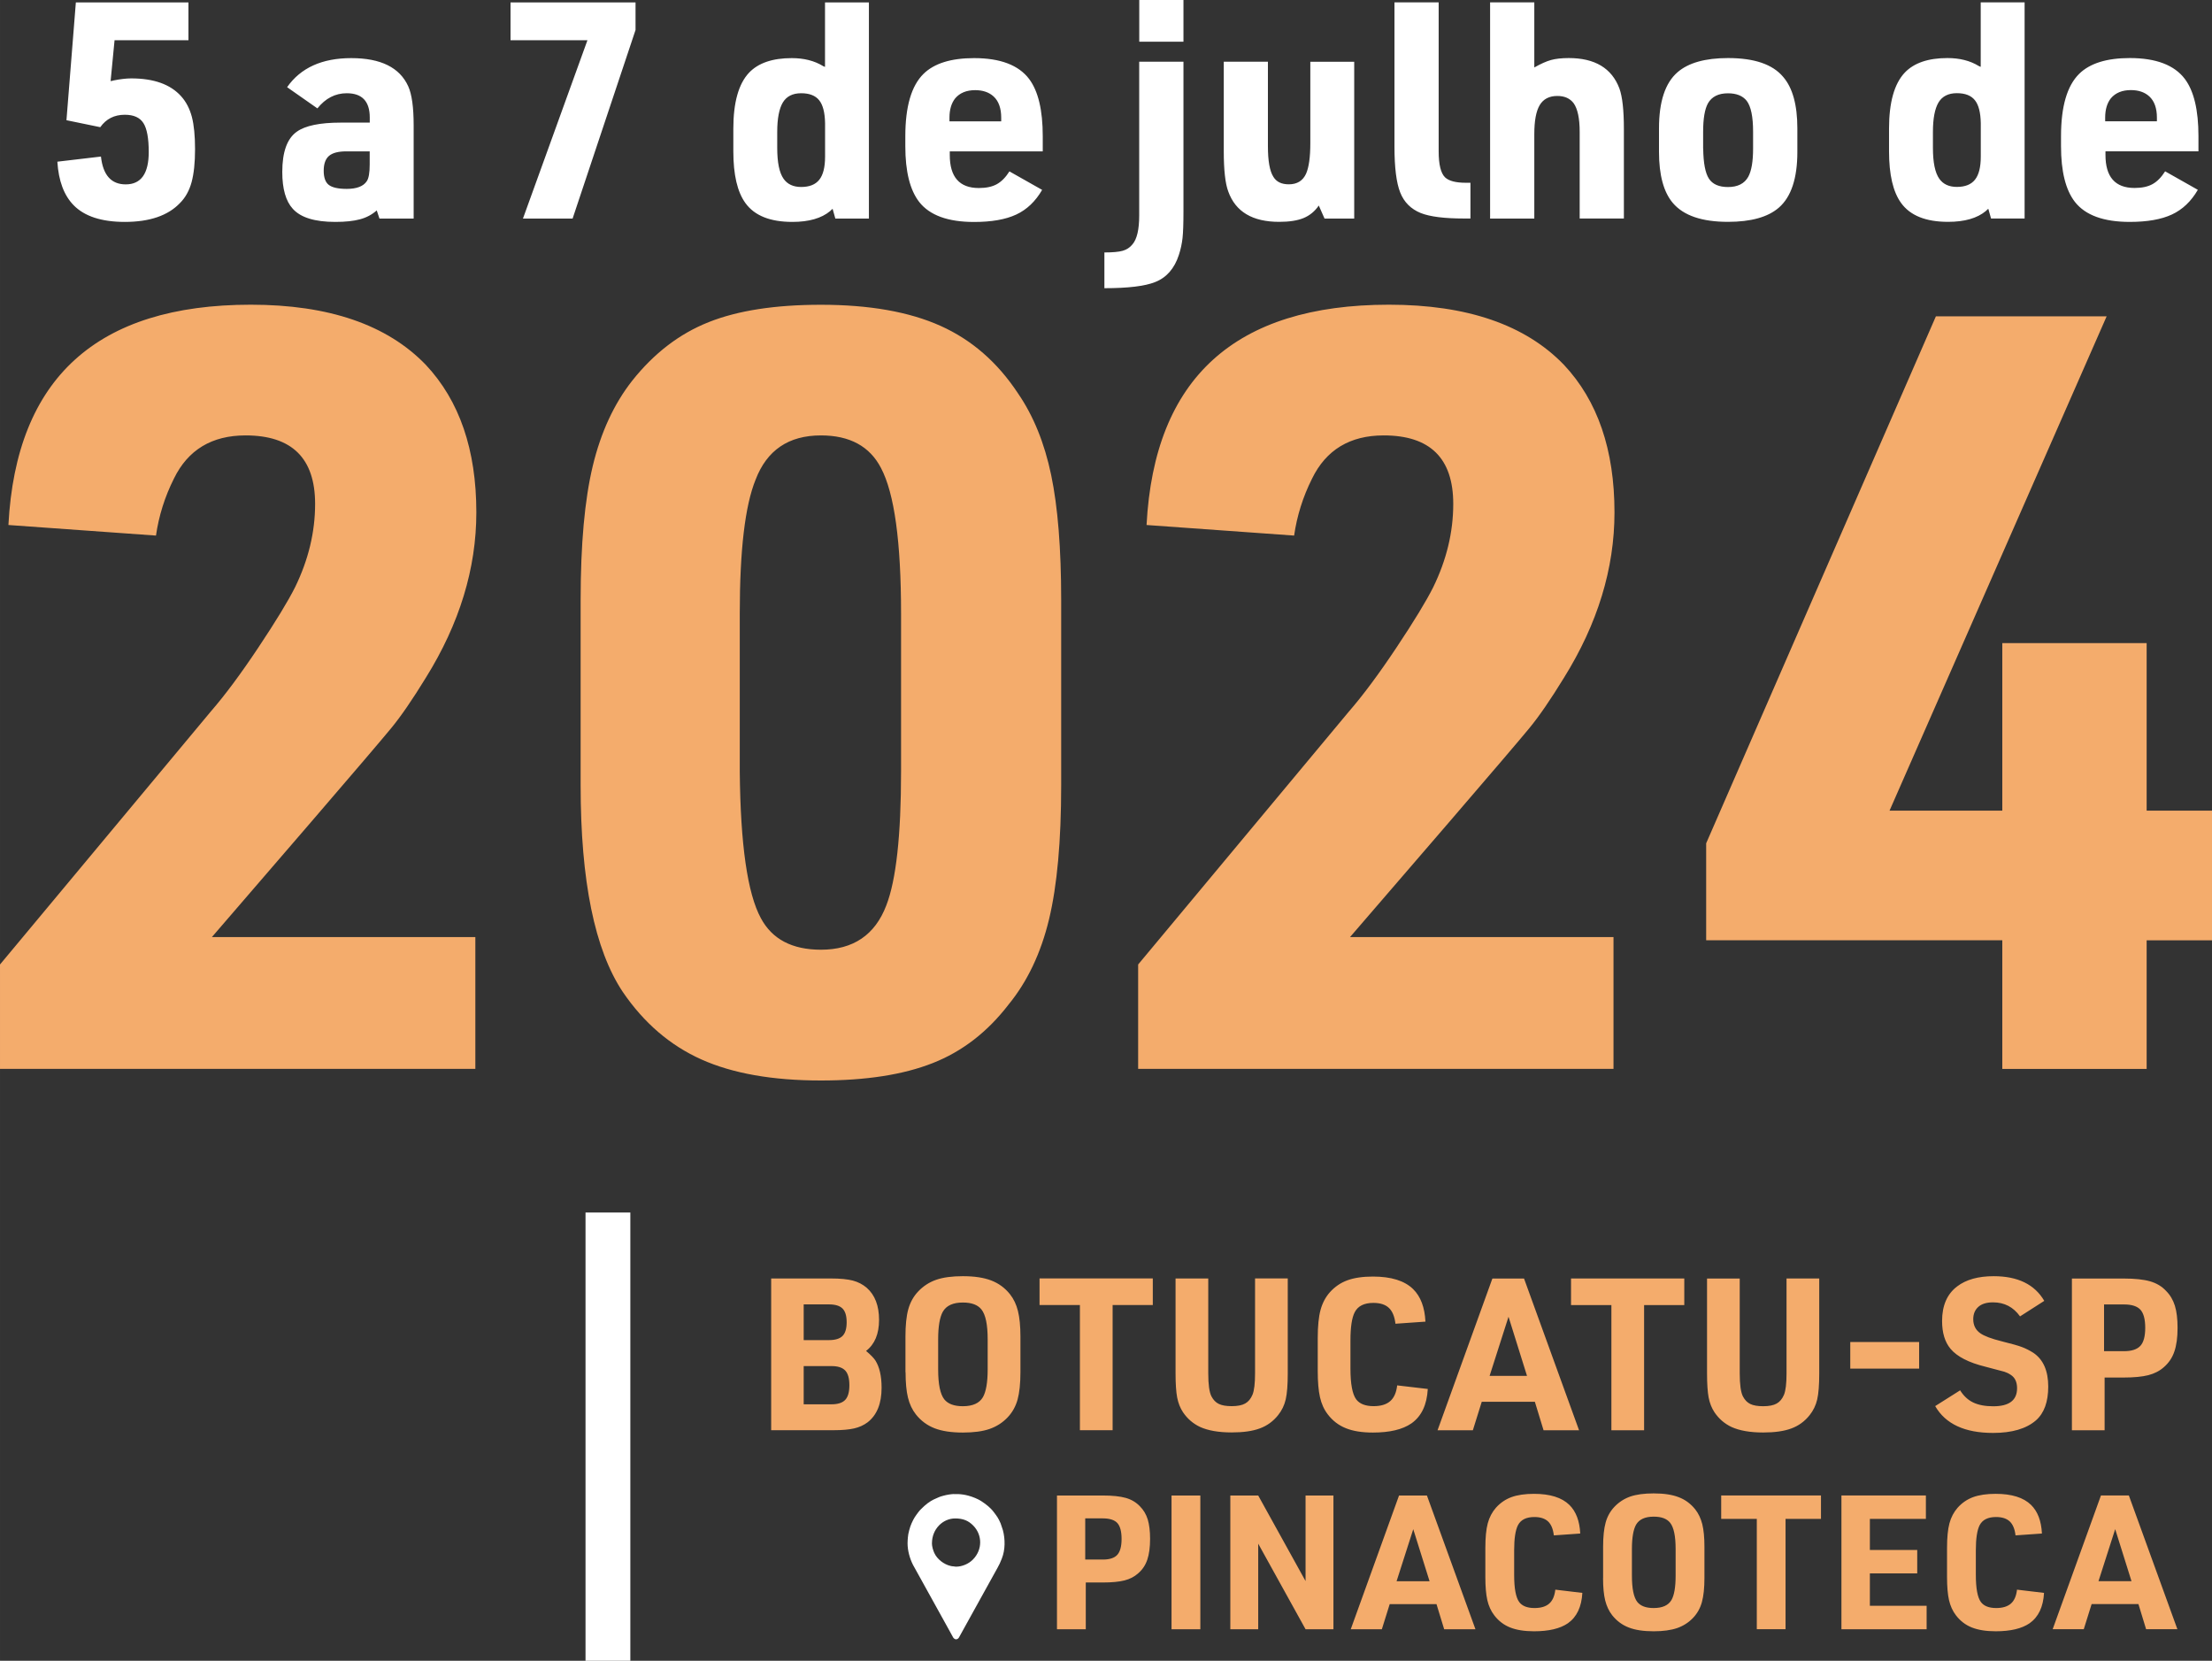 <?xml version="1.0" encoding="UTF-8"?>
<!-- Creator: CorelDRAW -->
<svg xmlns="http://www.w3.org/2000/svg" xmlns:xlink="http://www.w3.org/1999/xlink" xmlns:xodm="http://www.corel.com/coreldraw/odm/2003" xml:space="preserve" width="32.627mm" height="24.493mm" version="1.1" style="shape-rendering:geometricPrecision; text-rendering:geometricPrecision; image-rendering:optimizeQuality; fill-rule:evenodd; clip-rule:evenodd" viewBox="0 0 357.8 268.6">
 <rect x="0" y="0" width="357.8" height="268.6" fill="#333333" stroke="none"/>
 <defs>
  <style type="text/css">
   <![CDATA[
    .fil2 {fill:white}
    .fil1 {fill:#F4AC6C;fill-rule:nonzero}
    .fil0 {fill:white;fill-rule:nonzero}
   ]]>
  </style>
 </defs>
 <g id="Camada_x0020_1">
  <path class="fil0" d="M10.75 19.44l1.52 -19.05 18.21 0 0 6.12 -11.95 0 -0.64 6.61c0.06,0 0.15,-0.02 0.24,-0.05 0.1,0 0.16,-0.02 0.2,-0.05 1.14,-0.23 2.1,-0.34 2.89,-0.34 3.66,0 6.35,0.96 8.08,2.89 0.82,0.91 1.39,2.03 1.74,3.35 0.34,1.32 0.51,3.06 0.51,5.21 0,2.19 -0.19,3.97 -0.56,5.34 -0.38,1.37 -1,2.5 -1.89,3.38 -1.93,2.02 -4.9,3.04 -8.91,3.04 -3.75,0 -6.51,-0.9 -8.27,-2.69 -1.57,-1.6 -2.45,-3.95 -2.64,-7.05l7.05 -0.83c0.33,3 1.66,4.5 4.01,4.5 2.48,0 3.72,-1.75 3.72,-5.24 0,-2.22 -0.29,-3.78 -0.86,-4.67 -0.57,-0.9 -1.57,-1.35 -3.01,-1.35 -1.7,0 -3.02,0.67 -3.97,2.01l-5.48 -1.13zm49.06 0.39l0 -0.83c0,-2.61 -1.24,-3.92 -3.72,-3.92 -1.86,0 -3.44,0.82 -4.75,2.45l-4.9 -3.43c2.19,-3.13 5.65,-4.7 10.38,-4.7 4.77,0 7.83,1.52 9.21,4.55 0.59,1.3 0.88,3.41 0.88,6.32l0 15.08 -5.53 0 -0.44 -1.32c-0.78,0.69 -1.69,1.17 -2.72,1.44 -1.03,0.28 -2.36,0.42 -3.99,0.42 -3.3,0 -5.58,-0.7 -6.86,-2.11 -1.14,-1.24 -1.71,-3.23 -1.71,-5.97 0,-3.23 0.78,-5.4 2.35,-6.51 1.37,-0.98 3.74,-1.47 7.1,-1.47l4.7 0zm0 4.65l-3.77 0c-1.31,0 -2.24,0.24 -2.82,0.73 -0.57,0.49 -0.86,1.29 -0.86,2.4 0,1.11 0.28,1.88 0.83,2.3 0.55,0.42 1.52,0.64 2.89,0.64 1.6,0 2.68,-0.41 3.23,-1.22 0.33,-0.46 0.49,-1.37 0.49,-2.74l0 -2.11zm24.78 10.87l10.43 -28.84 -12.44 0 0 -6.12 20.22 0 0 4.46 -10.18 30.5 -8.03 0zm50.53 0l-0.44 -1.57c-0.1,0.07 -0.2,0.15 -0.29,0.25 -0.03,0.03 -0.06,0.06 -0.1,0.1 -1.4,1.17 -3.44,1.76 -6.12,1.76 -3.59,0 -6.12,-1.01 -7.59,-3.04 -1.31,-1.8 -1.96,-4.59 -1.96,-8.37l0 -3.67c0,-4.24 0.85,-7.26 2.55,-9.06 1.5,-1.57 3.8,-2.35 6.9,-2.35 1.96,0 3.64,0.42 5.04,1.27 0.03,0.03 0.15,0.08 0.34,0.15l0 -10.43 7.1 0 0 34.96 -5.43 0zm-1.66 -15.42c-0.03,-1.73 -0.35,-2.97 -0.96,-3.72 -0.6,-0.75 -1.57,-1.13 -2.91,-1.13 -1.37,0 -2.36,0.5 -2.96,1.49 -0.6,1 -0.91,2.59 -0.91,4.77l0 2.59c0,2.35 0.34,4.01 1.03,4.99 0.62,0.88 1.57,1.32 2.84,1.32 1.34,0 2.32,-0.39 2.94,-1.18 0.62,-0.78 0.93,-2.02 0.93,-3.72l0 -5.43zm20.17 4.55l0 0.59c0,3.56 1.57,5.34 4.7,5.34 1.18,0 2.14,-0.2 2.89,-0.61 0.75,-0.41 1.44,-1.1 2.06,-2.08l5.29 2.99c-1.08,1.86 -2.47,3.19 -4.19,3.99 -1.71,0.8 -3.99,1.2 -6.83,1.2 -4.21,0 -7.17,-1.08 -8.86,-3.23 -1.5,-1.93 -2.25,-4.93 -2.25,-9.01l0 -1.62c0,-4.8 0.98,-8.16 2.94,-10.09 1.73,-1.7 4.46,-2.55 8.18,-2.55 4.24,0 7.21,1.13 8.91,3.38 1.47,1.96 2.2,5.04 2.2,9.25l0 2.45 -15.03 0zm-0.05 -4.85l8.37 0 0 -0.59c0,-1.53 -0.41,-2.68 -1.22,-3.43 -0.75,-0.69 -1.75,-1.03 -2.99,-1.03 -1.4,0 -2.48,0.44 -3.23,1.32 -0.62,0.78 -0.93,1.83 -0.93,3.13l0 0.59zm30.7 -9.65l7.15 0 0 24.19c0,1.99 -0.05,3.44 -0.15,4.33 -0.1,0.9 -0.29,1.8 -0.59,2.72 -0.72,2.22 -2.01,3.69 -3.87,4.41 -1.63,0.65 -4.36,0.98 -8.18,0.98l0 -5.78c1.34,0 2.33,-0.09 2.96,-0.27 0.64,-0.18 1.17,-0.53 1.59,-1.05 0.72,-0.85 1.08,-2.4 1.08,-4.65l0 -24.87zm0 -3.23l0 -6.76 7.15 0 0 6.76 -7.15 0zm13.66 3.23l7.15 0 0 13.66c0,2.38 0.29,4.03 0.88,4.95 0.49,0.82 1.32,1.22 2.5,1.22 1.34,0 2.27,-0.57 2.79,-1.71 0.46,-1.04 0.69,-2.69 0.69,-4.94l0 -13.17 7.1 0 0 25.36 -4.8 0 -0.93 -2.11c-0.65,0.95 -1.48,1.62 -2.47,2.03 -1,0.41 -2.31,0.61 -3.94,0.61 -4.31,0 -7.05,-1.63 -8.23,-4.9 -0.49,-1.3 -0.73,-3.48 -0.73,-6.51l0 -14.49zm27.62 -9.6l7.15 0 0 24.09c0,2.12 0.34,3.53 1.03,4.21 0.62,0.59 1.75,0.88 3.38,0.88l0.73 0 0 5.78 -1.03 0c-3.17,0 -5.5,-0.29 -7,-0.88 -1.6,-0.65 -2.71,-1.76 -3.33,-3.33 -0.62,-1.57 -0.93,-4.03 -0.93,-7.39l0 -23.36zm15.47 34.96l0 -34.96 7.15 0 0 10.53c1.05,-0.59 1.94,-0.99 2.69,-1.2 0.75,-0.21 1.71,-0.32 2.89,-0.32 4.21,0 6.94,1.63 8.18,4.9 0.49,1.34 0.73,3.53 0.73,6.56l0 14.49 -7.15 0 0 -14c0,-2.19 -0.33,-3.74 -0.98,-4.65 -0.59,-0.78 -1.47,-1.17 -2.64,-1.17 -1.3,0 -2.25,0.49 -2.84,1.47 -0.59,0.98 -0.88,2.55 -0.88,4.7l0 13.66 -7.15 0zm27.32 -10.77l0 -3.82c0,-4.31 1,-7.33 2.99,-9.06 1.76,-1.53 4.49,-2.3 8.18,-2.3 4.24,0 7.21,1.01 8.91,3.04 1.53,1.76 2.3,4.54 2.3,8.32l0 3.82c0,4.28 -1,7.28 -2.99,9.01 -1.76,1.53 -4.5,2.3 -8.23,2.3 -4.21,0 -7.18,-1.01 -8.91,-3.04 -1.5,-1.76 -2.25,-4.52 -2.25,-8.28zm7.15 -0.54c0.03,2.35 0.34,3.97 0.93,4.87 0.59,0.9 1.62,1.35 3.08,1.35 1.57,0 2.66,-0.55 3.28,-1.66 0.52,-0.95 0.78,-2.47 0.78,-4.55l0 -2.74c0,-2.42 -0.34,-4.08 -1.03,-4.99 -0.65,-0.82 -1.66,-1.22 -3.04,-1.22 -1.53,0 -2.61,0.54 -3.23,1.62 -0.52,0.95 -0.78,2.48 -0.78,4.6l0 2.74zm46.56 11.31l-0.44 -1.57c-0.1,0.07 -0.2,0.15 -0.29,0.25 -0.03,0.03 -0.06,0.06 -0.1,0.1 -1.4,1.17 -3.44,1.76 -6.12,1.76 -3.59,0 -6.12,-1.01 -7.59,-3.04 -1.31,-1.8 -1.96,-4.59 -1.96,-8.37l0 -3.67c0,-4.24 0.85,-7.26 2.55,-9.06 1.5,-1.57 3.8,-2.35 6.9,-2.35 1.96,0 3.64,0.42 5.04,1.27 0.03,0.03 0.15,0.08 0.34,0.15l0 -10.43 7.1 0 0 34.96 -5.43 0zm-1.66 -15.42c-0.03,-1.73 -0.35,-2.97 -0.96,-3.72 -0.6,-0.75 -1.57,-1.13 -2.91,-1.13 -1.37,0 -2.36,0.5 -2.96,1.49 -0.6,1 -0.91,2.59 -0.91,4.77l0 2.59c0,2.35 0.34,4.01 1.03,4.99 0.62,0.88 1.57,1.32 2.84,1.32 1.34,0 2.32,-0.39 2.94,-1.18 0.62,-0.78 0.93,-2.02 0.93,-3.72l0 -5.43zm20.17 4.55l0 0.59c0,3.56 1.57,5.34 4.7,5.34 1.18,0 2.14,-0.2 2.89,-0.61 0.75,-0.41 1.44,-1.1 2.06,-2.08l5.29 2.99c-1.08,1.86 -2.47,3.19 -4.19,3.99 -1.71,0.8 -3.99,1.2 -6.83,1.2 -4.21,0 -7.17,-1.08 -8.86,-3.23 -1.5,-1.93 -2.25,-4.93 -2.25,-9.01l0 -1.62c0,-4.8 0.98,-8.16 2.94,-10.09 1.73,-1.7 4.46,-2.55 8.18,-2.55 4.24,0 7.21,1.13 8.91,3.38 1.47,1.96 2.2,5.04 2.2,9.25l0 2.45 -15.03 0zm-0.05 -4.85l8.37 0 0 -0.59c0,-1.53 -0.41,-2.68 -1.22,-3.43 -0.75,-0.69 -1.75,-1.03 -2.99,-1.03 -1.4,0 -2.48,0.44 -3.23,1.32 -0.62,0.78 -0.93,1.83 -0.93,3.13l0 0.59z"></path>
  <path class="fil1" d="M-0 172.87l0 -16.88 34.09 -40.91c2.27,-2.61 4.83,-6.05 7.67,-10.31 2.84,-4.26 4.83,-7.53 5.97,-9.8 2.16,-4.43 3.24,-8.92 3.24,-13.47 0,-7.39 -3.75,-11.08 -11.25,-11.08 -5.45,0 -9.32,2.33 -11.59,6.99 -1.48,2.95 -2.44,6.02 -2.9,9.21l-23.87 -1.71c1.25,-23.75 14.32,-35.63 39.21,-35.63 12.61,0 22.05,3.24 28.3,9.72 5.45,5.8 8.18,13.75 8.18,23.87 0,9.09 -2.73,18.01 -8.18,26.76 -2.16,3.52 -4.03,6.25 -5.63,8.18 -1.59,1.93 -5.91,6.99 -12.95,15.17l-16.02 18.58 42.62 0 0 21.31 -76.88 0zm93.92 -45.85l0 -30c0,-8.98 0.65,-16.19 1.96,-21.65 1.31,-5.45 3.44,-10.06 6.39,-13.81 3.52,-4.43 7.64,-7.59 12.36,-9.46 4.72,-1.88 10.77,-2.81 18.15,-2.81 7.84,0 14.29,1.14 19.35,3.41 5.06,2.27 9.23,5.91 12.53,10.91 2.5,3.64 4.29,8.04 5.37,13.21 1.08,5.17 1.62,11.9 1.62,20.2l0 30c0,8.98 -0.65,16.19 -1.96,21.65 -1.31,5.45 -3.49,10.06 -6.56,13.81 -3.41,4.43 -7.5,7.59 -12.27,9.46 -4.77,1.88 -10.8,2.81 -18.07,2.81 -7.84,0 -14.29,-1.14 -19.35,-3.41 -5.06,-2.27 -9.29,-5.91 -12.7,-10.91 -4.55,-6.82 -6.82,-17.96 -6.82,-33.41zm25.74 -2.22c0.11,11.82 1.25,19.72 3.41,23.69 1.82,3.41 5.06,5.11 9.72,5.11 5.23,0 8.75,-2.39 10.57,-7.16 1.59,-4.09 2.39,-11.31 2.39,-21.65l0 -25.57c0,-11.59 -1.08,-19.43 -3.24,-23.52 -1.82,-3.52 -5.06,-5.28 -9.72,-5.28 -5.23,0 -8.75,2.39 -10.57,7.16 -1.71,4.21 -2.56,11.42 -2.56,21.65l0 25.57zm64.44 48.07l0 -16.88 34.09 -40.91c2.27,-2.61 4.83,-6.05 7.67,-10.31 2.84,-4.26 4.83,-7.53 5.97,-9.8 2.16,-4.43 3.24,-8.92 3.24,-13.47 0,-7.39 -3.75,-11.08 -11.25,-11.08 -5.45,0 -9.32,2.33 -11.59,6.99 -1.48,2.95 -2.44,6.02 -2.9,9.21l-23.87 -1.71c1.25,-23.75 14.32,-35.63 39.21,-35.63 12.61,0 22.05,3.24 28.3,9.72 5.45,5.8 8.18,13.75 8.18,23.87 0,9.09 -2.73,18.01 -8.18,26.76 -2.16,3.52 -4.03,6.25 -5.63,8.18 -1.59,1.93 -5.91,6.99 -12.95,15.17l-16.02 18.58 42.62 0 0 21.31 -76.88 0zm139.78 0l0 -20.8 -47.9 0 0 -15.68 37.16 -85.23 27.62 0 -35.12 79.95 18.24 0 0 -27.1 23.35 0 0 27.1 10.57 0 0 20.97 -10.57 0 0 20.8 -23.35 0z"></path>
  <polygon class="fil2" points="94.71,196.1 101.96,196.1 101.96,268.6 94.71,268.6 "></polygon>
  <path class="fil1" d="M124.74 231.31l0 -24.54 9.69 0c1.49,0 2.66,0.12 3.52,0.34 0.86,0.23 1.61,0.62 2.25,1.17 1.33,1.17 1.99,2.9 1.99,5.19 0,2.27 -0.7,3.94 -2.1,5.02 0.76,0.64 1.26,1.16 1.51,1.55 0.66,1.05 1,2.52 1,4.4 0,2.57 -0.76,4.43 -2.27,5.6 -0.62,0.46 -1.34,0.79 -2.16,0.98 -0.83,0.19 -1.93,0.29 -3.3,0.29l-10.14 0zm5.26 -14.57l4.06 0c1.03,0 1.77,-0.22 2.22,-0.67 0.45,-0.45 0.67,-1.19 0.67,-2.22 0,-1.03 -0.22,-1.77 -0.67,-2.22 -0.45,-0.45 -1.19,-0.67 -2.22,-0.67l-4.06 0 0 5.77zm0 10.38l4.5 0c1.03,0 1.77,-0.24 2.22,-0.72 0.45,-0.48 0.67,-1.27 0.67,-2.37 0,-1.1 -0.22,-1.89 -0.67,-2.37 -0.45,-0.48 -1.19,-0.72 -2.22,-0.72l-4.5 0 0 6.19zm16.46 -5.19l0 -5.77c0,-1.83 0.15,-3.31 0.46,-4.42 0.31,-1.11 0.84,-2.07 1.6,-2.87 0.82,-0.87 1.8,-1.5 2.92,-1.89 1.12,-0.39 2.56,-0.58 4.3,-0.58 1.86,0 3.39,0.23 4.59,0.69 1.2,0.46 2.22,1.2 3.04,2.23 0.6,0.76 1.03,1.66 1.29,2.72 0.26,1.05 0.4,2.43 0.4,4.12l0 5.77c0,1.83 -0.16,3.31 -0.46,4.42 -0.31,1.11 -0.84,2.07 -1.6,2.87 -0.82,0.87 -1.81,1.5 -2.94,1.89 -1.13,0.39 -2.57,0.58 -4.31,0.58 -1.86,0 -3.38,-0.23 -4.57,-0.69 -1.19,-0.46 -2.2,-1.2 -3.02,-2.23 -0.6,-0.76 -1.03,-1.66 -1.29,-2.72 -0.26,-1.05 -0.39,-2.43 -0.39,-4.13zm5.29 -0.45c0,2.38 0.33,4 1,4.85 0.6,0.73 1.59,1.1 2.99,1.1 1.6,0 2.69,-0.49 3.26,-1.48 0.5,-0.89 0.76,-2.38 0.76,-4.47l0 -4.88c0,-2.36 -0.33,-3.96 -1,-4.81 -0.6,-0.76 -1.6,-1.13 -3.02,-1.13 -1.58,0 -2.66,0.49 -3.23,1.48 -0.5,0.89 -0.76,2.38 -0.76,4.47l0 4.88zm22.93 9.83l0 -20.25 -6.53 0 0 -4.3 18.32 0 0 4.3 -6.5 0 0 20.25 -5.29 0zm15.47 -24.54l5.29 0 0 15.36c0,1.79 0.17,3.03 0.52,3.71 0.3,0.57 0.69,0.98 1.19,1.22 0.49,0.24 1.19,0.36 2.08,0.36 0.94,0 1.67,-0.14 2.18,-0.43 0.52,-0.29 0.91,-0.76 1.19,-1.43 0.27,-0.66 0.41,-1.81 0.41,-3.44l0 -15.36 5.29 0 0 15.36c0,1.86 -0.11,3.26 -0.33,4.21 -0.22,0.95 -0.63,1.79 -1.22,2.53 -0.8,1.01 -1.79,1.73 -2.97,2.16 -1.18,0.44 -2.7,0.65 -4.55,0.65 -2.11,0 -3.82,-0.3 -5.12,-0.89 -1.12,-0.53 -2.04,-1.32 -2.75,-2.37 -0.46,-0.69 -0.77,-1.48 -0.95,-2.39 -0.17,-0.91 -0.26,-2.21 -0.26,-3.9l0 -15.36zm35.85 17.29l4.95 0.58c-0.14,2.57 -1.02,4.42 -2.65,5.57 -1.44,0.99 -3.52,1.48 -6.22,1.48 -1.76,0 -3.23,-0.23 -4.4,-0.71 -1.17,-0.47 -2.14,-1.22 -2.92,-2.25 -0.6,-0.78 -1.01,-1.7 -1.25,-2.77 -0.24,-1.06 -0.36,-2.47 -0.36,-4.21l0 -5.36c0,-1.9 0.15,-3.41 0.45,-4.52 0.3,-1.11 0.8,-2.07 1.51,-2.87 0.8,-0.89 1.75,-1.54 2.85,-1.94 1.1,-0.4 2.48,-0.6 4.12,-0.6 2.96,0 5.12,0.68 6.5,2.03 1.21,1.19 1.88,2.94 1.99,5.26l-4.85 0.34c-0.14,-1.17 -0.49,-2.02 -1.06,-2.56 -0.57,-0.54 -1.41,-0.81 -2.51,-0.81 -1.49,0 -2.5,0.5 -3.02,1.51 -0.46,0.89 -0.69,2.42 -0.69,4.57l0 4.54c0,2.47 0.31,4.14 0.93,4.98 0.55,0.73 1.49,1.1 2.82,1.1 1.17,0 2.06,-0.27 2.68,-0.81 0.62,-0.54 1,-1.39 1.13,-2.56zm22.27 2.65l-8.59 0 -1.44 4.61 -5.71 0 8.87 -24.54 5.12 0 8.9 24.54 -5.74 0 -1.41 -4.61zm-1.27 -4.19l-2.99 -9.56 -3.06 9.56 6.05 0zm13.65 8.8l0 -20.25 -6.53 0 0 -4.3 18.32 0 0 4.3 -6.5 0 0 20.25 -5.29 0zm15.47 -24.54l5.29 0 0 15.36c0,1.79 0.17,3.03 0.52,3.71 0.3,0.57 0.69,0.98 1.19,1.22 0.49,0.24 1.19,0.36 2.08,0.36 0.94,0 1.67,-0.14 2.18,-0.43 0.52,-0.29 0.91,-0.76 1.19,-1.43 0.27,-0.66 0.41,-1.81 0.41,-3.44l0 -15.36 5.29 0 0 15.36c0,1.86 -0.11,3.26 -0.33,4.21 -0.22,0.95 -0.63,1.79 -1.22,2.53 -0.8,1.01 -1.79,1.73 -2.97,2.16 -1.18,0.44 -2.7,0.65 -4.55,0.65 -2.11,0 -3.82,-0.3 -5.12,-0.89 -1.12,-0.53 -2.04,-1.32 -2.75,-2.37 -0.46,-0.69 -0.77,-1.48 -0.95,-2.39 -0.17,-0.91 -0.26,-2.21 -0.26,-3.9l0 -15.36zm23.17 14.57l0 -4.3 11.14 0 0 4.3 -11.14 0zm13.75 6.05l4.02 -2.54c0.55,0.89 1.25,1.55 2.1,1.96 0.85,0.41 1.94,0.62 3.26,0.62 2.57,0 3.85,-0.97 3.85,-2.92 0,-1.01 -0.34,-1.73 -1.03,-2.17 -0.34,-0.23 -0.69,-0.39 -1.03,-0.5 -0.34,-0.1 -1.36,-0.37 -3.06,-0.81 -2.7,-0.66 -4.58,-1.63 -5.64,-2.89 -0.92,-1.1 -1.37,-2.6 -1.37,-4.5 0,-2.5 0.81,-4.37 2.44,-5.6 1.44,-1.1 3.41,-1.65 5.91,-1.65 3.9,0 6.62,1.33 8.18,3.99l-3.92 2.51c-1.08,-1.51 -2.53,-2.27 -4.37,-2.27 -1.08,0 -1.89,0.26 -2.44,0.79 -0.5,0.48 -0.76,1.12 -0.76,1.93 0,0.98 0.38,1.74 1.13,2.27 0.64,0.46 1.8,0.89 3.47,1.31 1.58,0.39 2.68,0.7 3.28,0.93 0.61,0.23 1.22,0.54 1.84,0.93 1.6,1.08 2.41,2.9 2.41,5.46 0,2.48 -0.66,4.3 -1.99,5.47 -1.56,1.35 -3.87,2.03 -6.94,2.03 -4.56,0 -7.68,-1.44 -9.35,-4.33zm27.39 -4.64l0 8.56 -5.29 0 0 -24.54 8.39 0c1.79,0 3.2,0.15 4.25,0.45 1.04,0.3 1.91,0.81 2.59,1.55 0.66,0.66 1.14,1.47 1.43,2.41 0.29,0.94 0.43,2.13 0.43,3.58 0,1.54 -0.17,2.81 -0.52,3.82 -0.34,1.01 -0.91,1.84 -1.68,2.51 -0.69,0.62 -1.53,1.05 -2.53,1.31 -1,0.25 -2.32,0.38 -3.97,0.38l-3.09 0zm-0.1 -4.23l3.23 0c1.24,0 2.12,-0.29 2.65,-0.86 0.53,-0.57 0.79,-1.55 0.79,-2.92 0,-1.38 -0.26,-2.35 -0.77,-2.92 -0.52,-0.57 -1.4,-0.86 -2.66,-0.86l-3.23 0 0 7.56z"></path>
  <path class="fil1" d="M175.63 255.96l0 7.54 -4.66 0 0 -21.63 7.39 0c1.57,0 2.82,0.13 3.74,0.39 0.92,0.26 1.68,0.72 2.29,1.36 0.59,0.59 1,1.29 1.26,2.12 0.25,0.83 0.38,1.88 0.38,3.15 0,1.35 -0.15,2.47 -0.45,3.36 -0.3,0.89 -0.8,1.63 -1.48,2.21 -0.61,0.55 -1.35,0.93 -2.23,1.15 -0.88,0.22 -2.04,0.33 -3.5,0.33l-2.73 0zm-0.09 -3.73l2.85 0c1.09,0 1.87,-0.25 2.33,-0.76 0.46,-0.5 0.7,-1.36 0.7,-2.57 0,-1.21 -0.23,-2.07 -0.68,-2.57 -0.45,-0.5 -1.24,-0.76 -2.35,-0.76l-2.85 0 0 6.66zm13.96 11.27l0 -21.63 4.66 0 0 21.63 -4.66 0zm9.51 0l0 -21.63 4.51 0 7.66 13.84 0 -13.84 4.51 0 0 21.63 -4.51 0 -7.66 -13.84 0 13.84 -4.51 0zm33.35 -4.06l-7.57 0 -1.27 4.06 -5.03 0 7.81 -21.63 4.51 0 7.85 21.63 -5.06 0 -1.24 -4.06zm-1.12 -3.7l-2.64 -8.42 -2.7 8.42 5.33 0zm20.35 1.36l4.36 0.52c-0.12,2.26 -0.9,3.9 -2.33,4.91 -1.27,0.87 -3.1,1.3 -5.48,1.3 -1.56,0 -2.85,-0.21 -3.88,-0.62 -1.03,-0.41 -1.89,-1.08 -2.57,-1.98 -0.53,-0.69 -0.89,-1.5 -1.11,-2.44 -0.21,-0.94 -0.32,-2.18 -0.32,-3.71l0 -4.73c0,-1.68 0.13,-3 0.39,-3.98 0.26,-0.98 0.71,-1.82 1.33,-2.53 0.71,-0.79 1.55,-1.36 2.51,-1.71 0.97,-0.35 2.18,-0.53 3.63,-0.53 2.61,0 4.51,0.6 5.73,1.79 1.07,1.05 1.66,2.59 1.76,4.63l-4.27 0.3c-0.12,-1.03 -0.43,-1.78 -0.94,-2.26 -0.51,-0.47 -1.24,-0.71 -2.21,-0.71 -1.31,0 -2.2,0.44 -2.66,1.33 -0.4,0.79 -0.61,2.13 -0.61,4.03l0 4c0,2.18 0.27,3.65 0.82,4.39 0.48,0.65 1.31,0.97 2.48,0.97 1.03,0 1.82,-0.24 2.36,-0.71 0.55,-0.47 0.88,-1.23 1,-2.26zm7.72 -1.88l0 -5.09c0,-1.62 0.14,-2.91 0.41,-3.89 0.27,-0.98 0.74,-1.82 1.41,-2.53 0.73,-0.77 1.59,-1.32 2.57,-1.67 0.99,-0.34 2.25,-0.51 3.79,-0.51 1.64,0 2.98,0.2 4.04,0.61 1.06,0.4 1.95,1.06 2.68,1.97 0.53,0.67 0.9,1.46 1.14,2.39 0.23,0.93 0.35,2.14 0.35,3.63l0 5.09c0,1.62 -0.14,2.91 -0.41,3.89 -0.27,0.98 -0.74,1.82 -1.41,2.53 -0.73,0.77 -1.59,1.32 -2.59,1.67 -1,0.34 -2.27,0.52 -3.8,0.52 -1.64,0 -2.98,-0.2 -4.03,-0.61 -1.05,-0.4 -1.94,-1.06 -2.67,-1.97 -0.53,-0.67 -0.9,-1.46 -1.14,-2.39 -0.23,-0.93 -0.35,-2.14 -0.35,-3.64zm4.66 -0.39c0,2.1 0.29,3.52 0.88,4.27 0.53,0.65 1.4,0.97 2.64,0.97 1.41,0 2.37,-0.43 2.88,-1.3 0.45,-0.79 0.67,-2.1 0.67,-3.94l0 -4.3c0,-2.08 -0.29,-3.49 -0.88,-4.24 -0.53,-0.67 -1.41,-1 -2.67,-1 -1.39,0 -2.34,0.43 -2.85,1.3 -0.44,0.79 -0.67,2.1 -0.67,3.94l0 4.3zm20.2 8.66l0 -17.84 -5.76 0 0 -3.79 16.14 0 0 3.79 -5.73 0 0 17.84 -4.66 0zm13.69 0l0 -21.63 13.66 0 0 3.79 -9.06 0 0 5.03 7.66 0 0 3.79 -7.66 0 0 5.24 9.18 0 0 3.79 -13.78 0zm28.41 -6.39l4.36 0.52c-0.12,2.26 -0.9,3.9 -2.33,4.91 -1.27,0.87 -3.1,1.3 -5.48,1.3 -1.56,0 -2.85,-0.21 -3.88,-0.62 -1.03,-0.41 -1.89,-1.08 -2.57,-1.98 -0.53,-0.69 -0.89,-1.5 -1.11,-2.44 -0.21,-0.94 -0.32,-2.18 -0.32,-3.71l0 -4.73c0,-1.68 0.13,-3 0.39,-3.98 0.26,-0.98 0.71,-1.82 1.33,-2.53 0.71,-0.79 1.55,-1.36 2.51,-1.71 0.97,-0.35 2.18,-0.53 3.63,-0.53 2.61,0 4.51,0.6 5.73,1.79 1.07,1.05 1.66,2.59 1.76,4.63l-4.27 0.3c-0.12,-1.03 -0.43,-1.78 -0.94,-2.26 -0.51,-0.47 -1.24,-0.71 -2.21,-0.71 -1.31,0 -2.2,0.44 -2.66,1.33 -0.4,0.79 -0.61,2.13 -0.61,4.03l0 4c0,2.18 0.27,3.65 0.82,4.39 0.48,0.65 1.31,0.97 2.48,0.97 1.03,0 1.82,-0.24 2.36,-0.71 0.55,-0.47 0.88,-1.23 1,-2.26zm19.63 2.33l-7.57 0 -1.27 4.06 -5.03 0 7.81 -21.63 4.51 0 7.85 21.63 -5.06 0 -1.24 -4.06zm-1.12 -3.7l-2.64 -8.42 -2.7 8.42 5.33 0z"></path>
  <path class="fil2" d="M150.75 249.57c0,-2.24 1.72,-3.99 3.76,-3.99 1.3,0 2.15,0.38 2.9,1.14 1.51,1.51 1.54,3.93 -0.05,5.52 -0.68,0.69 -1.74,1.14 -2.72,1.14 -0.17,0 -0.21,-0.03 -0.41,-0.05 -0.19,-0.01 -0.26,-0.02 -0.44,-0.06 -1.11,-0.25 -2.22,-1.1 -2.68,-2.14 -0.17,-0.39 -0.37,-1 -0.37,-1.56zm3.55 -7.93l0.7 0c0.56,0.03 1.12,0.11 1.68,0.27 0.66,0.18 1.47,0.5 2.03,0.86 0.76,0.5 1.5,1.06 2.05,1.8 0.51,0.68 0.71,0.92 1.09,1.8l0.37 1.1c0.39,1.47 0.39,3.18 -0.17,4.6 -0.33,0.85 -0.34,0.8 -0.7,1.5l-5.72 10.33c-0.1,0.2 -0.16,0.29 -0.26,0.47 -0.08,0.16 -0.17,0.33 -0.26,0.47 -0.1,0.16 -0.23,0.25 -0.38,0.28l-0.16 0c-0.15,-0.03 -0.29,-0.13 -0.4,-0.3l-0.52 -0.95c-0.09,-0.18 -0.16,-0.29 -0.26,-0.47l-5.72 -10.33c-0.51,-1.02 -0.87,-2.27 -0.87,-3.49 0,-0.37 0.03,-0.57 0.05,-0.92 0.03,-0.61 0.34,-1.73 0.6,-2.29 0.39,-0.87 0.58,-1.11 1.09,-1.8 0.17,-0.22 0.26,-0.32 0.45,-0.51 0.65,-0.65 1.36,-1.26 2.23,-1.63 0.71,-0.3 0.62,-0.32 1.4,-0.53 0.55,-0.15 1.12,-0.24 1.68,-0.27z"></path>
 </g>
</svg>
